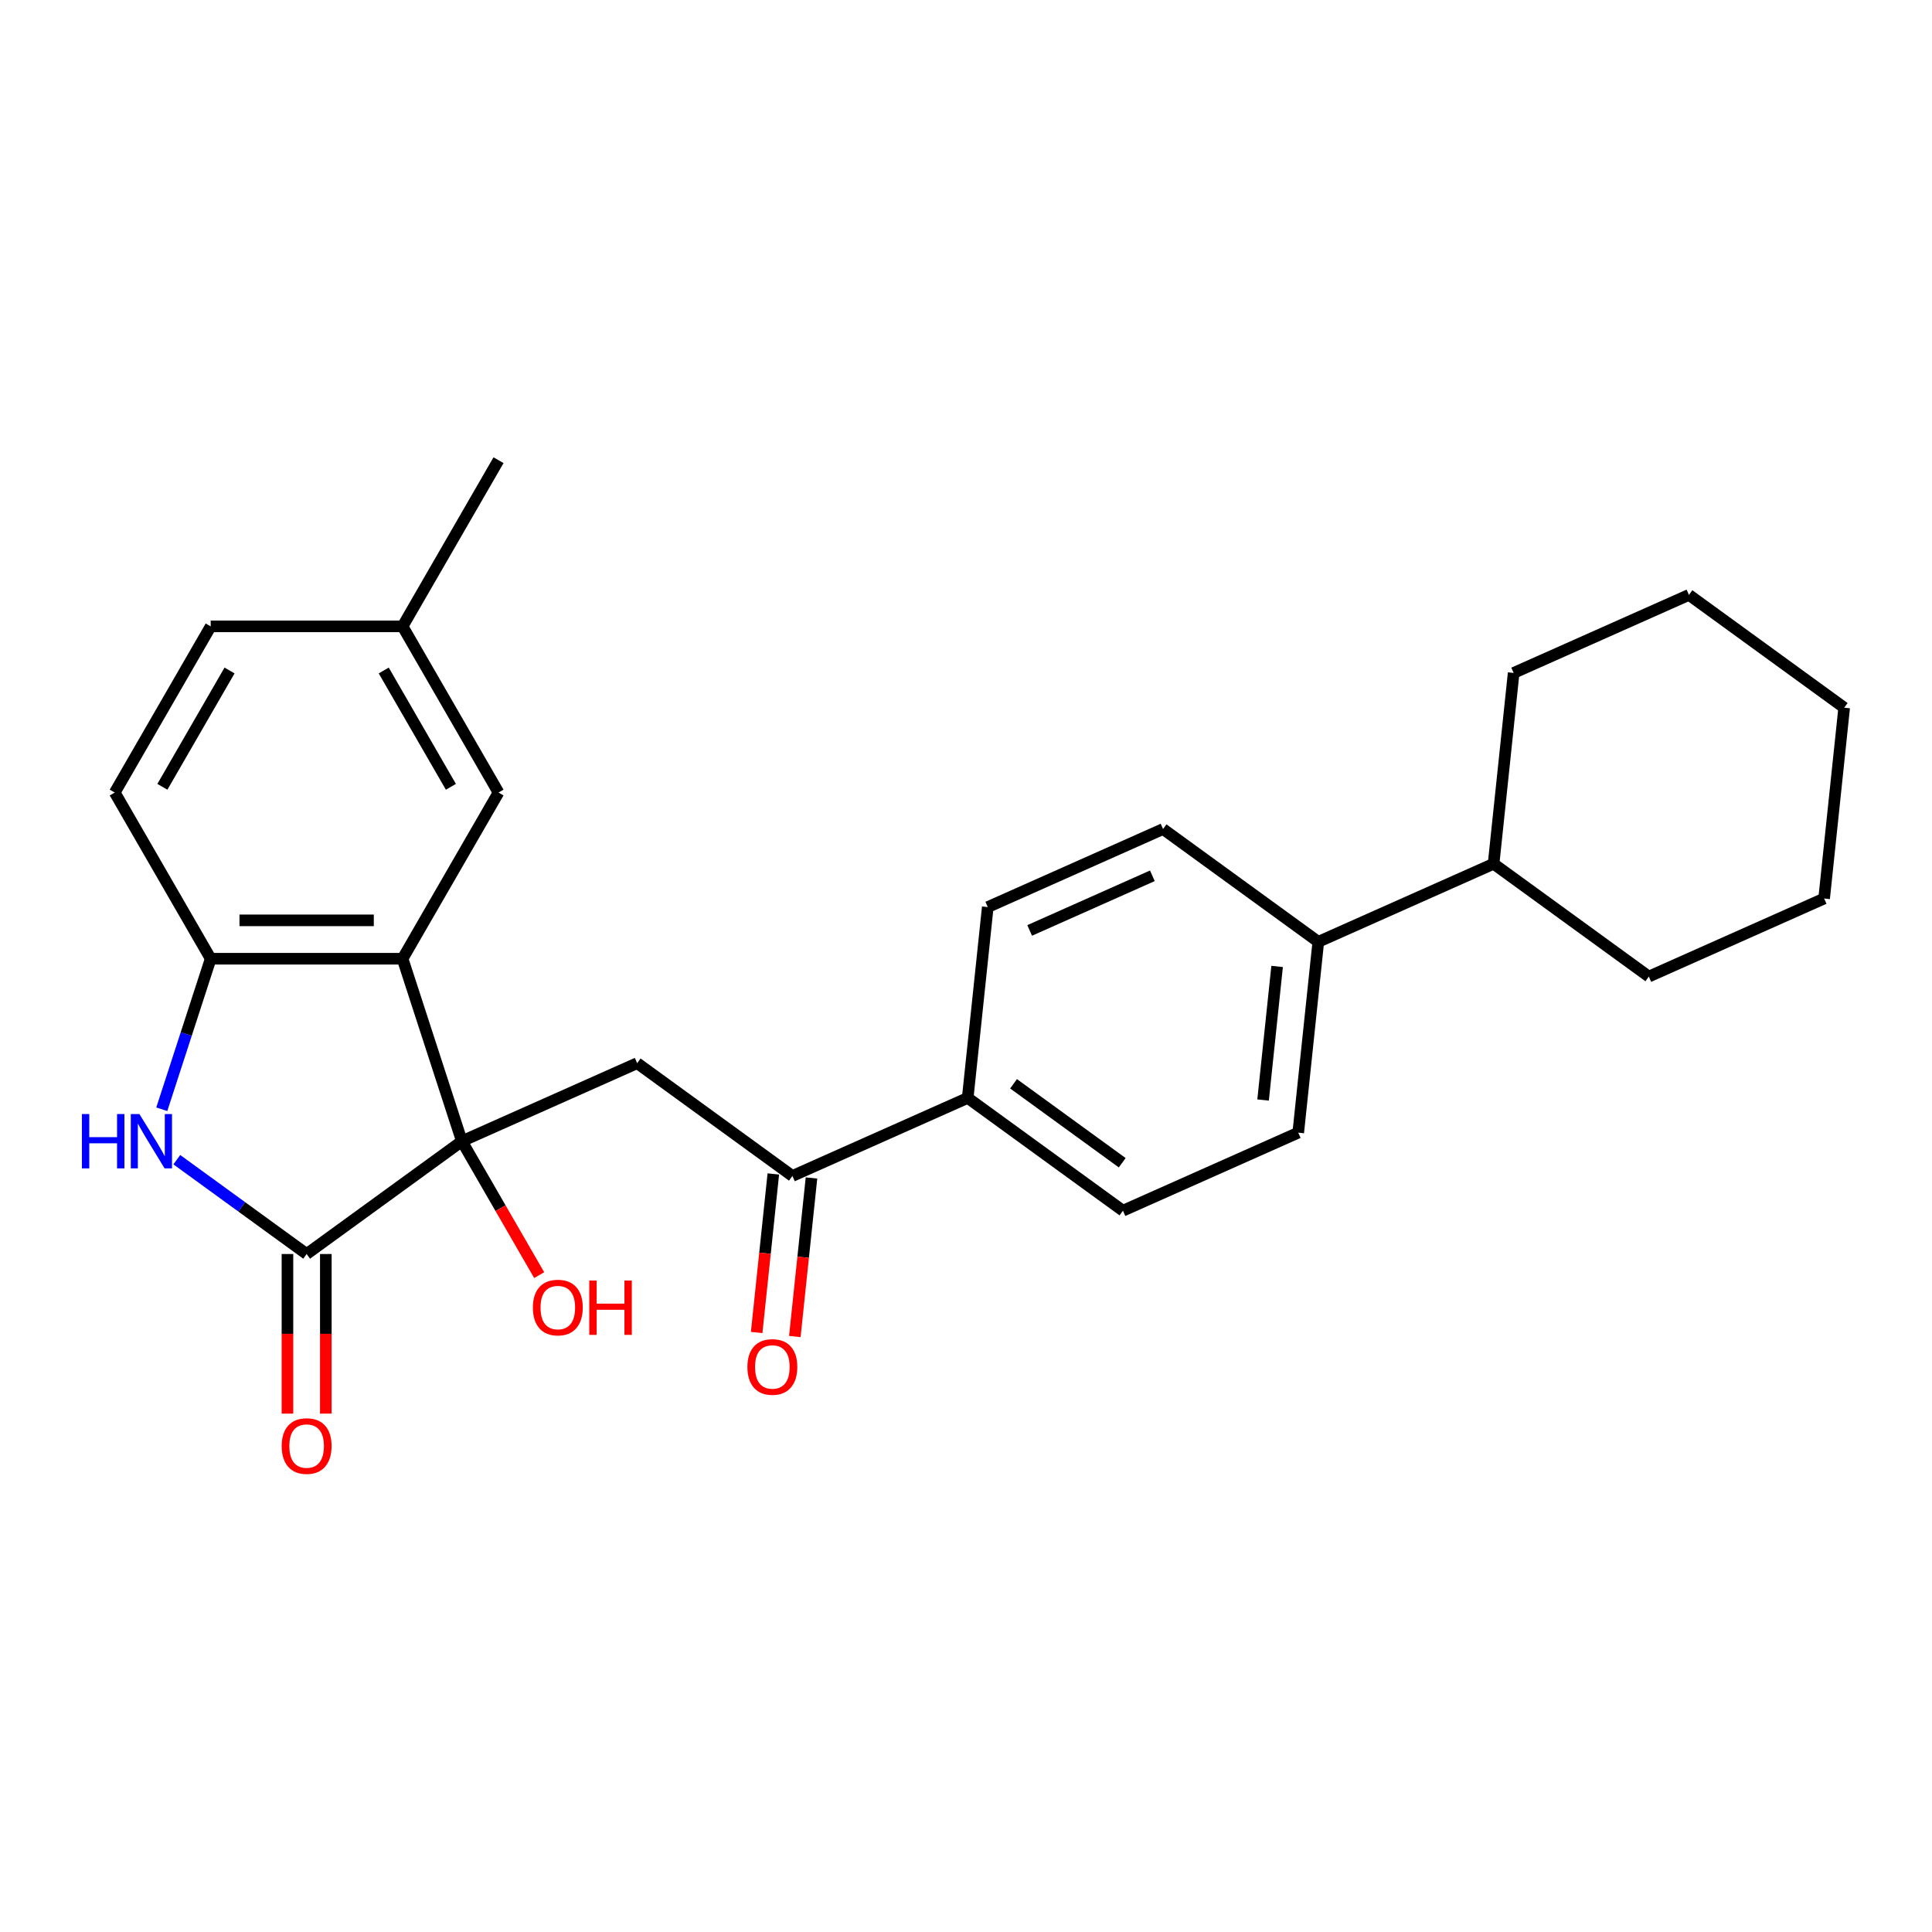 <?xml version='1.0' encoding='iso-8859-1'?>
<svg version='1.1' baseProfile='full'
              xmlns='http://www.w3.org/2000/svg'
                      xmlns:rdkit='http://www.rdkit.org/xml'
                      xmlns:xlink='http://www.w3.org/1999/xlink'
                  xml:space='preserve'
width='1000px' height='1000px' viewBox='0 0 1000 1000'>
<!-- END OF HEADER -->
<rect style='opacity:1.0;fill:#FFFFFF;stroke:none' width='1000' height='1000' x='0' y='0'> </rect>
<path class='bond-0' d='M 239.066,590.694 L 158.715,649.073' style='fill:none;fill-rule:evenodd;stroke:#000000;stroke-width:6px;stroke-linecap:butt;stroke-linejoin:miter;stroke-opacity:1' />
<path class='bond-1' d='M 239.066,590.694 L 208.375,496.236' style='fill:none;fill-rule:evenodd;stroke:#000000;stroke-width:6px;stroke-linecap:butt;stroke-linejoin:miter;stroke-opacity:1' />
<path class='bond-3' d='M 239.066,590.694 L 329.799,550.297' style='fill:none;fill-rule:evenodd;stroke:#000000;stroke-width:6px;stroke-linecap:butt;stroke-linejoin:miter;stroke-opacity:1' />
<path class='bond-12' d='M 239.066,590.694 L 259.073,625.348' style='fill:none;fill-rule:evenodd;stroke:#000000;stroke-width:6px;stroke-linecap:butt;stroke-linejoin:miter;stroke-opacity:1' />
<path class='bond-12' d='M 259.073,625.348 L 279.081,660.002' style='fill:none;fill-rule:evenodd;stroke:#FF0000;stroke-width:6px;stroke-linecap:butt;stroke-linejoin:miter;stroke-opacity:1' />
<path class='bond-2' d='M 158.715,649.073 L 125.115,624.66' style='fill:none;fill-rule:evenodd;stroke:#000000;stroke-width:6px;stroke-linecap:butt;stroke-linejoin:miter;stroke-opacity:1' />
<path class='bond-2' d='M 125.115,624.66 L 91.514,600.248' style='fill:none;fill-rule:evenodd;stroke:#0000FF;stroke-width:6px;stroke-linecap:butt;stroke-linejoin:miter;stroke-opacity:1' />
<path class='bond-8' d='M 148.783,649.073 L 148.783,690.38' style='fill:none;fill-rule:evenodd;stroke:#000000;stroke-width:6px;stroke-linecap:butt;stroke-linejoin:miter;stroke-opacity:1' />
<path class='bond-8' d='M 148.783,690.38 L 148.783,731.686' style='fill:none;fill-rule:evenodd;stroke:#FF0000;stroke-width:6px;stroke-linecap:butt;stroke-linejoin:miter;stroke-opacity:1' />
<path class='bond-8' d='M 168.647,649.073 L 168.647,690.38' style='fill:none;fill-rule:evenodd;stroke:#000000;stroke-width:6px;stroke-linecap:butt;stroke-linejoin:miter;stroke-opacity:1' />
<path class='bond-8' d='M 168.647,690.38 L 168.647,731.686' style='fill:none;fill-rule:evenodd;stroke:#FF0000;stroke-width:6px;stroke-linecap:butt;stroke-linejoin:miter;stroke-opacity:1' />
<path class='bond-4' d='M 208.375,496.236 L 109.055,496.236' style='fill:none;fill-rule:evenodd;stroke:#000000;stroke-width:6px;stroke-linecap:butt;stroke-linejoin:miter;stroke-opacity:1' />
<path class='bond-4' d='M 193.477,476.372 L 123.953,476.372' style='fill:none;fill-rule:evenodd;stroke:#000000;stroke-width:6px;stroke-linecap:butt;stroke-linejoin:miter;stroke-opacity:1' />
<path class='bond-6' d='M 208.375,496.236 L 258.034,410.223' style='fill:none;fill-rule:evenodd;stroke:#000000;stroke-width:6px;stroke-linecap:butt;stroke-linejoin:miter;stroke-opacity:1' />
<path class='bond-26' d='M 83.74,574.148 L 96.398,535.192' style='fill:none;fill-rule:evenodd;stroke:#0000FF;stroke-width:6px;stroke-linecap:butt;stroke-linejoin:miter;stroke-opacity:1' />
<path class='bond-26' d='M 96.398,535.192 L 109.055,496.236' style='fill:none;fill-rule:evenodd;stroke:#000000;stroke-width:6px;stroke-linecap:butt;stroke-linejoin:miter;stroke-opacity:1' />
<path class='bond-5' d='M 329.799,550.297 L 410.15,608.676' style='fill:none;fill-rule:evenodd;stroke:#000000;stroke-width:6px;stroke-linecap:butt;stroke-linejoin:miter;stroke-opacity:1' />
<path class='bond-10' d='M 109.055,496.236 L 59.396,410.223' style='fill:none;fill-rule:evenodd;stroke:#000000;stroke-width:6px;stroke-linecap:butt;stroke-linejoin:miter;stroke-opacity:1' />
<path class='bond-7' d='M 410.15,608.676 L 500.882,568.279' style='fill:none;fill-rule:evenodd;stroke:#000000;stroke-width:6px;stroke-linecap:butt;stroke-linejoin:miter;stroke-opacity:1' />
<path class='bond-11' d='M 400.272,607.638 L 395.959,648.673' style='fill:none;fill-rule:evenodd;stroke:#000000;stroke-width:6px;stroke-linecap:butt;stroke-linejoin:miter;stroke-opacity:1' />
<path class='bond-11' d='M 395.959,648.673 L 391.646,689.707' style='fill:none;fill-rule:evenodd;stroke:#FF0000;stroke-width:6px;stroke-linecap:butt;stroke-linejoin:miter;stroke-opacity:1' />
<path class='bond-11' d='M 420.027,609.714 L 415.714,650.749' style='fill:none;fill-rule:evenodd;stroke:#000000;stroke-width:6px;stroke-linecap:butt;stroke-linejoin:miter;stroke-opacity:1' />
<path class='bond-11' d='M 415.714,650.749 L 411.401,691.784' style='fill:none;fill-rule:evenodd;stroke:#FF0000;stroke-width:6px;stroke-linecap:butt;stroke-linejoin:miter;stroke-opacity:1' />
<path class='bond-18' d='M 258.034,410.223 L 208.375,324.21' style='fill:none;fill-rule:evenodd;stroke:#000000;stroke-width:6px;stroke-linecap:butt;stroke-linejoin:miter;stroke-opacity:1' />
<path class='bond-18' d='M 233.383,407.253 L 198.621,347.044' style='fill:none;fill-rule:evenodd;stroke:#000000;stroke-width:6px;stroke-linecap:butt;stroke-linejoin:miter;stroke-opacity:1' />
<path class='bond-13' d='M 500.882,568.279 L 581.233,626.657' style='fill:none;fill-rule:evenodd;stroke:#000000;stroke-width:6px;stroke-linecap:butt;stroke-linejoin:miter;stroke-opacity:1' />
<path class='bond-13' d='M 524.611,560.966 L 580.856,601.831' style='fill:none;fill-rule:evenodd;stroke:#000000;stroke-width:6px;stroke-linecap:butt;stroke-linejoin:miter;stroke-opacity:1' />
<path class='bond-14' d='M 500.882,568.279 L 511.264,469.504' style='fill:none;fill-rule:evenodd;stroke:#000000;stroke-width:6px;stroke-linecap:butt;stroke-linejoin:miter;stroke-opacity:1' />
<path class='bond-9' d='M 682.348,487.486 L 601.997,429.107' style='fill:none;fill-rule:evenodd;stroke:#000000;stroke-width:6px;stroke-linecap:butt;stroke-linejoin:miter;stroke-opacity:1' />
<path class='bond-17' d='M 682.348,487.486 L 773.08,447.089' style='fill:none;fill-rule:evenodd;stroke:#000000;stroke-width:6px;stroke-linecap:butt;stroke-linejoin:miter;stroke-opacity:1' />
<path class='bond-28' d='M 682.348,487.486 L 671.966,586.261' style='fill:none;fill-rule:evenodd;stroke:#000000;stroke-width:6px;stroke-linecap:butt;stroke-linejoin:miter;stroke-opacity:1' />
<path class='bond-28' d='M 661.035,500.225 L 653.768,569.368' style='fill:none;fill-rule:evenodd;stroke:#000000;stroke-width:6px;stroke-linecap:butt;stroke-linejoin:miter;stroke-opacity:1' />
<path class='bond-27' d='M 59.396,410.223 L 109.055,324.21' style='fill:none;fill-rule:evenodd;stroke:#000000;stroke-width:6px;stroke-linecap:butt;stroke-linejoin:miter;stroke-opacity:1' />
<path class='bond-27' d='M 84.047,407.253 L 118.809,347.044' style='fill:none;fill-rule:evenodd;stroke:#000000;stroke-width:6px;stroke-linecap:butt;stroke-linejoin:miter;stroke-opacity:1' />
<path class='bond-15' d='M 581.233,626.657 L 671.966,586.261' style='fill:none;fill-rule:evenodd;stroke:#000000;stroke-width:6px;stroke-linecap:butt;stroke-linejoin:miter;stroke-opacity:1' />
<path class='bond-16' d='M 511.264,469.504 L 601.997,429.107' style='fill:none;fill-rule:evenodd;stroke:#000000;stroke-width:6px;stroke-linecap:butt;stroke-linejoin:miter;stroke-opacity:1' />
<path class='bond-16' d='M 532.953,481.591 L 596.466,453.313' style='fill:none;fill-rule:evenodd;stroke:#000000;stroke-width:6px;stroke-linecap:butt;stroke-linejoin:miter;stroke-opacity:1' />
<path class='bond-20' d='M 773.08,447.089 L 853.431,505.467' style='fill:none;fill-rule:evenodd;stroke:#000000;stroke-width:6px;stroke-linecap:butt;stroke-linejoin:miter;stroke-opacity:1' />
<path class='bond-21' d='M 773.08,447.089 L 783.462,348.314' style='fill:none;fill-rule:evenodd;stroke:#000000;stroke-width:6px;stroke-linecap:butt;stroke-linejoin:miter;stroke-opacity:1' />
<path class='bond-19' d='M 208.375,324.21 L 109.055,324.21' style='fill:none;fill-rule:evenodd;stroke:#000000;stroke-width:6px;stroke-linecap:butt;stroke-linejoin:miter;stroke-opacity:1' />
<path class='bond-22' d='M 208.375,324.21 L 258.034,238.197' style='fill:none;fill-rule:evenodd;stroke:#000000;stroke-width:6px;stroke-linecap:butt;stroke-linejoin:miter;stroke-opacity:1' />
<path class='bond-24' d='M 853.431,505.467 L 944.164,465.07' style='fill:none;fill-rule:evenodd;stroke:#000000;stroke-width:6px;stroke-linecap:butt;stroke-linejoin:miter;stroke-opacity:1' />
<path class='bond-23' d='M 783.462,348.314 L 874.195,307.917' style='fill:none;fill-rule:evenodd;stroke:#000000;stroke-width:6px;stroke-linecap:butt;stroke-linejoin:miter;stroke-opacity:1' />
<path class='bond-25' d='M 874.195,307.917 L 954.545,366.295' style='fill:none;fill-rule:evenodd;stroke:#000000;stroke-width:6px;stroke-linecap:butt;stroke-linejoin:miter;stroke-opacity:1' />
<path class='bond-29' d='M 944.164,465.07 L 954.545,366.295' style='fill:none;fill-rule:evenodd;stroke:#000000;stroke-width:6px;stroke-linecap:butt;stroke-linejoin:miter;stroke-opacity:1' />
<path  class='atom-3' d='M 42.391 576.631
L 46.205 576.631
L 46.205 588.589
L 60.586 588.589
L 60.586 576.631
L 64.4 576.631
L 64.4 604.758
L 60.586 604.758
L 60.586 591.767
L 46.205 591.767
L 46.205 604.758
L 42.391 604.758
L 42.391 576.631
' fill='#0000FF'/>
<path  class='atom-3' d='M 72.147 576.631
L 81.364 591.529
Q 82.277 592.998, 83.747 595.66
Q 85.217 598.322, 85.297 598.481
L 85.297 576.631
L 89.031 576.631
L 89.031 604.758
L 85.177 604.758
L 75.285 588.47
Q 74.133 586.563, 72.902 584.378
Q 71.71 582.193, 71.352 581.517
L 71.352 604.758
L 67.697 604.758
L 67.697 576.631
L 72.147 576.631
' fill='#0000FF'/>
<path  class='atom-9' d='M 145.804 748.471
Q 145.804 741.718, 149.141 737.944
Q 152.478 734.169, 158.715 734.169
Q 164.952 734.169, 168.289 737.944
Q 171.627 741.718, 171.627 748.471
Q 171.627 755.305, 168.25 759.198
Q 164.873 763.051, 158.715 763.051
Q 152.518 763.051, 149.141 759.198
Q 145.804 755.344, 145.804 748.471
M 158.715 759.873
Q 163.006 759.873, 165.31 757.013
Q 167.654 754.113, 167.654 748.471
Q 167.654 742.949, 165.31 740.168
Q 163.006 737.348, 158.715 737.348
Q 154.425 737.348, 152.081 740.129
Q 149.776 742.909, 149.776 748.471
Q 149.776 754.152, 152.081 757.013
Q 154.425 759.873, 158.715 759.873
' fill='#FF0000'/>
<path  class='atom-12' d='M 386.856 707.53
Q 386.856 700.777, 390.194 697.003
Q 393.531 693.229, 399.768 693.229
Q 406.005 693.229, 409.342 697.003
Q 412.679 700.777, 412.679 707.53
Q 412.679 714.364, 409.303 718.257
Q 405.926 722.111, 399.768 722.111
Q 393.57 722.111, 390.194 718.257
Q 386.856 714.403, 386.856 707.53
M 399.768 718.932
Q 404.059 718.932, 406.363 716.072
Q 408.707 713.172, 408.707 707.53
Q 408.707 702.008, 406.363 699.227
Q 404.059 696.407, 399.768 696.407
Q 395.477 696.407, 393.133 699.188
Q 390.829 701.969, 390.829 707.53
Q 390.829 713.212, 393.133 716.072
Q 395.477 718.932, 399.768 718.932
' fill='#FF0000'/>
<path  class='atom-13' d='M 275.814 676.787
Q 275.814 670.033, 279.151 666.259
Q 282.488 662.485, 288.726 662.485
Q 294.963 662.485, 298.3 666.259
Q 301.637 670.033, 301.637 676.787
Q 301.637 683.62, 298.26 687.513
Q 294.883 691.367, 288.726 691.367
Q 282.528 691.367, 279.151 687.513
Q 275.814 683.66, 275.814 676.787
M 288.726 688.189
Q 293.016 688.189, 295.32 685.328
Q 297.664 682.428, 297.664 676.787
Q 297.664 671.265, 295.32 668.484
Q 293.016 665.663, 288.726 665.663
Q 284.435 665.663, 282.091 668.444
Q 279.787 671.225, 279.787 676.787
Q 279.787 682.468, 282.091 685.328
Q 284.435 688.189, 288.726 688.189
' fill='#FF0000'/>
<path  class='atom-13' d='M 305.014 662.803
L 308.828 662.803
L 308.828 674.761
L 323.209 674.761
L 323.209 662.803
L 327.023 662.803
L 327.023 690.93
L 323.209 690.93
L 323.209 677.939
L 308.828 677.939
L 308.828 690.93
L 305.014 690.93
L 305.014 662.803
' fill='#FF0000'/>
</svg>
